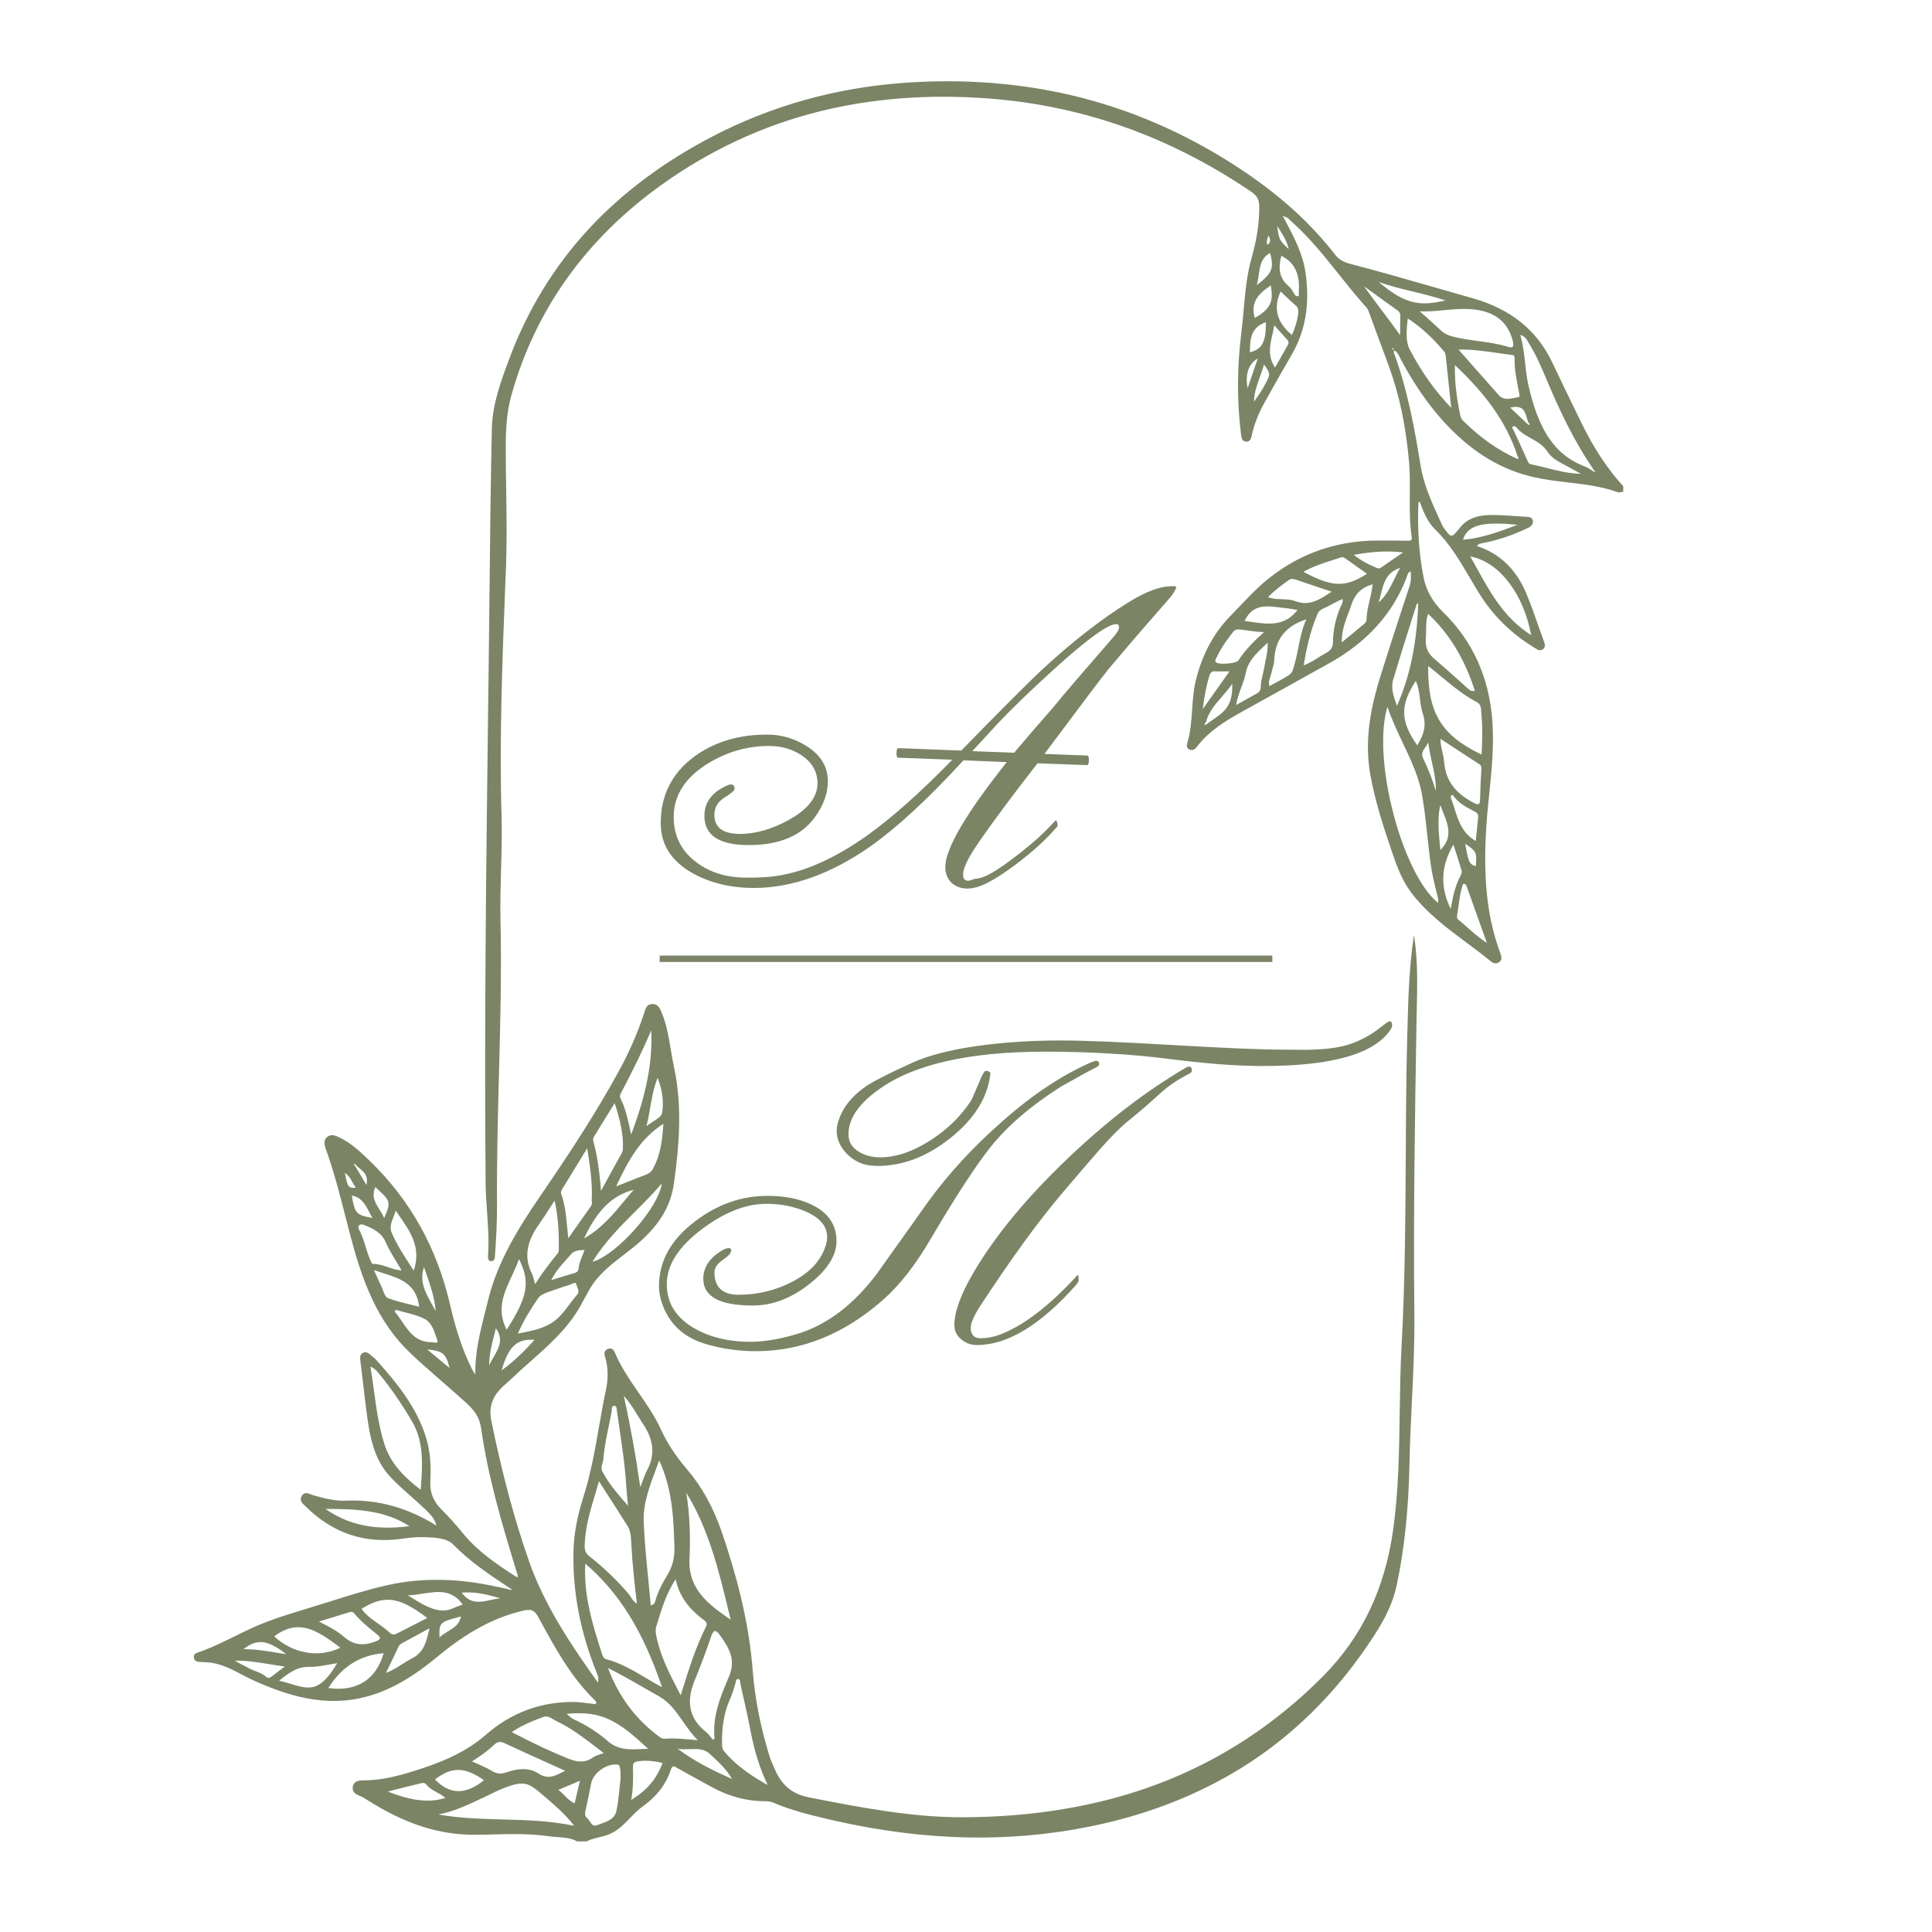 <?xml version="1.0" encoding="UTF-8"?> <svg xmlns="http://www.w3.org/2000/svg" width="111" height="111" viewBox="0 0 111 111" fill="none"><path d="M67.581 33.749L67.57 33.783C67.501 33.951 67.39 34.131 67.237 34.322C66.833 34.78 66.332 35.353 65.736 36.04C65.148 36.72 64.461 37.526 63.674 38.458C63.529 38.634 63.151 39.127 62.54 39.936C61.936 40.746 61.092 41.873 60.007 43.316L62.448 43.408C62.524 43.408 62.562 43.484 62.562 43.637C62.562 43.859 62.524 43.966 62.448 43.958L59.606 43.855C58.865 44.81 58.205 45.677 57.624 46.456C57.051 47.228 56.554 47.923 56.134 48.541C55.6 49.328 55.332 49.897 55.332 50.249C55.332 50.486 55.428 50.604 55.619 50.604C55.68 50.604 55.756 50.585 55.848 50.547C55.94 50.508 56.058 50.482 56.203 50.466C56.402 50.444 56.684 50.325 57.051 50.111C57.418 49.89 57.811 49.618 58.231 49.298C58.659 48.977 59.087 48.629 59.515 48.255C59.942 47.873 60.313 47.506 60.626 47.155C60.657 47.117 60.687 47.132 60.718 47.201C60.748 47.262 60.764 47.338 60.764 47.43C60.764 47.468 60.748 47.499 60.718 47.522C60.695 47.537 60.676 47.556 60.66 47.579C60.08 48.259 59.293 48.969 58.3 49.71C57.704 50.153 57.185 50.489 56.742 50.718C56.299 50.94 55.917 51.051 55.596 51.051C55.221 51.051 54.912 50.94 54.668 50.718C54.431 50.489 54.312 50.188 54.312 49.813C54.312 48.759 55.489 46.75 57.842 43.786L55.355 43.683C54.324 44.806 53.365 45.776 52.479 46.593C51.593 47.411 50.772 48.087 50.016 48.622C47.732 50.218 45.497 51.016 43.312 51.016C41.983 51.016 40.811 50.734 39.795 50.169C38.573 49.481 37.961 48.522 37.961 47.292C37.961 45.704 38.596 44.435 39.864 43.488C41.017 42.633 42.415 42.205 44.057 42.205C44.905 42.205 45.681 42.434 46.383 42.892C47.17 43.404 47.563 44.069 47.563 44.886C47.563 45.581 47.315 46.269 46.819 46.949C46.047 48.018 44.783 48.553 43.026 48.553C41.323 48.553 40.471 47.995 40.471 46.88C40.471 46.078 40.925 45.486 41.834 45.104C41.888 45.081 41.941 45.07 41.995 45.07C42.132 45.07 42.201 45.154 42.201 45.322C42.201 45.421 42.006 45.589 41.617 45.826C41.235 46.07 41.044 46.399 41.044 46.811C41.044 47.545 41.536 47.911 42.522 47.911C43.408 47.911 44.332 47.648 45.295 47.121C46.41 46.51 46.968 45.803 46.968 45.001C46.968 44.336 46.658 43.798 46.04 43.385C45.505 43.034 44.886 42.858 44.183 42.858C42.908 42.858 41.712 43.209 40.597 43.912C39.336 44.714 38.706 45.723 38.706 46.937C38.706 48.014 39.134 48.878 39.99 49.527C40.776 50.123 41.727 50.421 42.843 50.421C43.034 50.421 43.217 50.421 43.393 50.421C43.568 50.413 43.74 50.405 43.908 50.398C45.726 50.306 47.697 49.508 49.821 48.003C50.524 47.499 51.28 46.888 52.09 46.17C52.899 45.452 53.774 44.611 54.714 43.649L51.62 43.534C51.543 43.534 51.505 43.458 51.505 43.305C51.505 43.084 51.543 42.977 51.62 42.984L55.229 43.122C56.39 41.93 57.349 40.956 58.105 40.2C58.869 39.436 59.438 38.878 59.812 38.527C61.608 36.862 63.311 35.536 64.923 34.551C65.847 33.986 66.63 33.695 67.272 33.68H67.364C67.509 33.672 67.581 33.695 67.581 33.749ZM64.293 36.04C64.293 35.918 64.239 35.857 64.132 35.857C63.666 35.857 62.513 36.686 60.672 38.343C60.015 38.939 59.408 39.505 58.85 40.039C58.292 40.574 57.773 41.093 57.292 41.598C57.139 41.773 56.94 41.991 56.696 42.251C56.459 42.503 56.18 42.805 55.859 43.156L58.266 43.248C58.51 42.957 58.812 42.602 59.171 42.182C59.538 41.754 59.973 41.254 60.477 40.681C60.844 40.23 61.31 39.676 61.875 39.02C62.44 38.363 63.105 37.595 63.869 36.716C64.151 36.411 64.293 36.185 64.293 36.04Z" fill="#7B8465"></path><path d="M79.983 58.908C79.983 58.969 79.968 59.026 79.938 59.08C79.051 60.524 76.599 61.246 72.581 61.246C71.825 61.246 70.977 61.211 70.037 61.142C69.098 61.066 68.059 60.955 66.921 60.81C65.874 60.68 64.782 60.585 63.644 60.524C62.513 60.455 61.325 60.421 60.08 60.421C55.68 60.421 52.476 61.15 50.467 62.609C49.321 63.434 48.748 64.286 48.748 65.164C48.748 65.607 48.954 65.947 49.367 66.184C49.71 66.39 50.111 66.493 50.57 66.493C51.502 66.493 52.491 66.15 53.538 65.462C54.477 64.844 55.23 64.099 55.795 63.228C55.818 63.19 55.864 63.09 55.932 62.93C56.009 62.762 56.108 62.533 56.23 62.242C56.421 61.761 56.559 61.521 56.643 61.521C56.757 61.521 56.845 61.563 56.906 61.647C56.761 63.037 55.99 64.286 54.592 65.394C53.255 66.455 51.868 66.986 50.432 66.986C50.18 66.986 49.951 66.963 49.745 66.917C49.302 66.811 48.912 66.574 48.576 66.207C48.24 65.825 48.072 65.416 48.072 64.981C48.072 64.912 48.076 64.844 48.083 64.775C48.099 64.706 48.114 64.633 48.129 64.557C48.343 63.709 48.912 62.976 49.836 62.357C50.035 62.227 50.344 62.055 50.765 61.841C51.192 61.627 51.739 61.368 52.403 61.062C53.297 60.657 54.481 60.344 55.955 60.123C57.498 59.894 59.156 59.779 60.928 59.779C61.669 59.779 62.574 59.802 63.644 59.848C64.713 59.894 65.962 59.958 67.391 60.042C68.85 60.127 70.114 60.191 71.183 60.237C72.253 60.283 73.143 60.306 73.853 60.306L74.816 60.317C75.832 60.317 76.649 60.237 77.268 60.077C78.032 59.871 78.761 59.485 79.456 58.919C79.647 58.759 79.777 58.679 79.846 58.679C79.938 58.679 79.983 58.755 79.983 58.908ZM68.479 61.509C68.479 61.57 68.433 61.627 68.342 61.681C67.677 62.017 67.116 62.395 66.657 62.815C66.367 63.083 66.069 63.35 65.763 63.617C65.458 63.877 65.141 64.141 64.812 64.408C64.377 64.76 63.846 65.29 63.22 66.001C62.601 66.704 61.875 67.548 61.043 68.533C60.325 69.381 59.572 70.347 58.785 71.432C58.006 72.509 57.181 73.712 56.31 75.041C55.951 75.607 55.772 76.019 55.772 76.279C55.772 76.676 55.955 76.879 56.322 76.886C56.727 76.894 57.158 76.802 57.617 76.611C58.083 76.42 58.556 76.16 59.038 75.832C59.519 75.504 59.996 75.125 60.47 74.698C60.951 74.262 61.409 73.804 61.845 73.323C61.883 73.277 61.91 73.258 61.925 73.265C61.948 73.273 61.959 73.296 61.959 73.334C61.967 73.365 61.971 73.403 61.971 73.449C61.971 73.495 61.971 73.54 61.971 73.586C61.971 73.624 61.921 73.705 61.822 73.827C59.782 76.126 57.888 77.276 56.139 77.276C55.795 77.276 55.497 77.173 55.245 76.966C54.97 76.745 54.832 76.466 54.832 76.13C54.832 75.366 55.207 74.346 55.955 73.071C57.208 70.955 59.011 68.778 61.364 66.539C62.494 65.462 63.617 64.496 64.732 63.64C65.848 62.785 66.971 62.025 68.101 61.36C68.177 61.307 68.246 61.28 68.307 61.28C68.422 61.28 68.479 61.356 68.479 61.509ZM63.151 61.142C63.151 61.204 63.101 61.261 63.002 61.314C62.773 61.429 62.49 61.578 62.154 61.761C61.818 61.944 61.421 62.166 60.962 62.426C59.221 63.533 57.865 64.698 56.895 65.921C56.459 66.471 55.967 67.169 55.417 68.017C54.867 68.858 54.248 69.862 53.56 71.031C53.094 71.833 52.629 72.536 52.163 73.139C51.697 73.735 51.227 74.243 50.753 74.663C48.515 76.642 46.071 77.631 43.42 77.631C42.434 77.631 41.48 77.493 40.555 77.219C39.249 76.837 38.397 76.023 38 74.778C37.908 74.48 37.862 74.182 37.862 73.884C37.862 72.448 38.558 71.207 39.948 70.16C41.224 69.19 42.61 68.705 44.107 68.705C45.116 68.705 45.979 68.885 46.697 69.243C47.606 69.702 48.06 70.389 48.06 71.306C48.06 72.146 47.522 72.983 46.445 73.815C45.421 74.61 44.355 75.007 43.248 75.007C41.353 75.007 40.406 74.495 40.406 73.472C40.406 72.83 40.75 72.295 41.438 71.867C41.613 71.76 41.758 71.707 41.873 71.707C41.965 71.707 42.01 71.753 42.01 71.844C42.01 71.99 41.85 72.169 41.529 72.383C41.208 72.605 41.048 72.841 41.048 73.094C41.048 73.957 41.51 74.388 42.434 74.388C43.466 74.388 44.44 74.167 45.356 73.724C46.426 73.204 47.109 72.517 47.407 71.661C47.484 71.455 47.522 71.26 47.522 71.077C47.522 70.427 47.079 69.923 46.193 69.564C45.528 69.297 44.81 69.163 44.038 69.163C42.87 69.163 41.648 69.637 40.372 70.584C38.997 71.608 38.309 72.673 38.309 73.781C38.309 74.881 38.855 75.737 39.948 76.348C40.849 76.844 41.896 77.092 43.087 77.092C43.951 77.092 44.909 76.924 45.964 76.588C47.583 76.061 49.046 74.938 50.352 73.219C50.688 72.746 51.105 72.162 51.601 71.466C52.098 70.764 52.682 69.942 53.354 69.003C54.531 67.391 55.944 65.863 57.594 64.419C58.51 63.61 59.397 62.926 60.252 62.368C61.115 61.803 61.952 61.349 62.761 61.005C62.853 60.967 62.926 60.948 62.979 60.948C63.094 60.948 63.151 61.013 63.151 61.142Z" fill="#7B8465"></path><line x1="37.9" y1="55.085" x2="73.1" y2="55.085" stroke="#7B8465" stroke-width="0.367"></line><path d="M81.242 53.69L81.224 53.812C80.954 55.635 80.906 57.432 80.862 59.17L80.854 59.41C80.791 61.766 80.777 64.162 80.766 66.477C80.743 70.034 80.725 73.709 80.525 77.322C80.455 78.601 80.437 79.903 80.418 81.164C80.385 83.375 80.356 85.664 80.038 87.912C79.558 91.307 78.243 94.054 76.008 96.31C73.26 99.083 70.058 101.169 66.498 102.507C63.162 103.761 59.395 104.4 55.306 104.408H55.258C52.341 104.408 49.426 103.842 46.608 103.291L46.479 103.265C45.522 103.08 44.917 102.577 44.51 101.642C44.492 101.598 44.47 101.549 44.451 101.505C44.359 101.298 44.267 101.084 44.2 100.865C43.683 99.179 43.373 97.585 43.247 95.992C43.059 93.544 42.49 91.011 41.467 88.019C40.98 86.6 40.326 85.416 39.465 84.41C38.811 83.645 38.328 82.902 37.98 82.144C37.637 81.386 37.157 80.694 36.695 80.021C36.189 79.289 35.668 78.531 35.317 77.692C35.28 77.603 35.225 77.536 35.158 77.503C35.085 77.466 35 77.466 34.911 77.503C34.749 77.57 34.693 77.725 34.756 77.928C34.937 78.516 34.959 79.182 34.815 79.847C34.664 80.55 34.538 81.271 34.416 81.97C34.184 83.305 33.94 84.684 33.519 86.001C33.164 87.11 32.976 88.123 32.95 89.092C32.887 91.395 33.33 93.744 34.268 96.066L34.276 96.088C34.383 96.35 34.39 96.369 34.361 96.68C32.843 94.557 31.291 92.268 30.39 89.687C29.548 87.276 28.843 84.643 28.23 81.637C28.082 80.909 28.252 80.321 28.762 79.788C28.883 79.663 29.016 79.544 29.142 79.433C29.23 79.352 29.327 79.271 29.415 79.186C29.762 78.853 30.132 78.524 30.49 78.209C31.524 77.292 32.595 76.346 33.312 75.092C33.401 74.933 33.489 74.77 33.574 74.615C33.678 74.427 33.785 74.231 33.892 74.042C34.372 73.221 35.118 72.648 35.838 72.093C36.03 71.945 36.23 71.79 36.422 71.635C37.818 70.496 38.527 69.372 38.719 67.989C39.014 65.877 39.218 63.607 38.723 61.307C38.653 60.982 38.597 60.645 38.542 60.32C38.42 59.591 38.298 58.837 37.999 58.138C37.914 57.935 37.807 57.683 37.496 57.683C37.485 57.683 37.474 57.683 37.463 57.683C37.168 57.698 37.094 57.927 37.024 58.145V58.16C36.662 59.27 36.189 60.371 35.613 61.433C34.22 63.999 32.606 66.428 31.07 68.673C29.895 70.385 28.595 72.408 28.03 74.745C27.978 74.952 27.927 75.159 27.875 75.366C27.583 76.523 27.28 77.721 27.31 78.964C27.214 78.849 27.151 78.727 27.096 78.616C26.593 77.603 26.198 76.438 25.855 74.948C25.482 73.343 24.917 71.842 24.167 70.492C23.402 69.113 22.427 67.841 21.264 66.717C20.735 66.207 20.189 65.674 19.483 65.341C19.247 65.23 18.996 65.134 18.778 65.341C18.571 65.534 18.638 65.781 18.715 65.999C19.173 67.268 19.513 68.592 19.842 69.875C19.942 70.259 20.041 70.655 20.145 71.047C20.414 72.064 20.798 73.388 21.371 74.612C21.951 75.854 22.66 76.863 23.539 77.703C24.134 78.272 24.765 78.82 25.375 79.352C25.855 79.77 26.35 80.203 26.826 80.639C27.34 81.112 27.565 81.508 27.646 82.088C28.049 84.888 28.832 87.546 29.736 90.482L29.751 90.619L29.659 90.593C28.525 89.865 27.439 89.125 26.597 88.093C26.158 87.557 25.755 87.11 25.367 86.729C24.898 86.267 24.691 85.749 24.724 85.102C24.776 84.126 24.702 83.346 24.495 82.65C23.967 80.864 22.785 79.441 21.618 78.135C21.544 78.05 21.456 77.98 21.367 77.91C21.345 77.891 21.323 77.873 21.301 77.854L21.293 77.847C21.171 77.747 21.035 77.632 20.857 77.725C20.658 77.829 20.684 78.017 20.706 78.198C20.765 78.672 20.82 79.145 20.876 79.603C20.939 80.132 21.002 80.683 21.072 81.219C21.249 82.558 21.485 83.845 22.427 84.854C22.797 85.246 23.206 85.612 23.605 85.963C23.879 86.204 24.159 86.452 24.422 86.707L24.459 86.744C24.713 86.988 24.976 87.243 25.075 87.65C23.398 86.611 21.7 86.141 19.886 86.219C19.243 86.245 18.649 86.093 17.988 85.904C17.947 85.893 17.903 85.875 17.855 85.856C17.685 85.786 17.493 85.708 17.349 85.927C17.175 86.189 17.367 86.374 17.526 86.518C17.544 86.537 17.563 86.555 17.581 86.57C19.114 88.082 20.95 88.7 23.04 88.415C23.45 88.36 23.871 88.3 24.289 88.315H24.403C24.998 88.338 25.674 88.356 26.061 88.759C26.963 89.687 28.03 90.404 29.068 91.096L29.293 91.248L29.419 91.325C29.367 91.359 29.308 91.351 29.234 91.31H29.23C29.164 91.296 29.098 91.281 29.031 91.266C28.88 91.237 28.721 91.203 28.569 91.17C26.346 90.667 24.226 90.634 22.268 91.07C21.138 91.322 20.008 91.68 18.918 92.024C18.483 92.161 18.036 92.301 17.592 92.435C16.843 92.66 16.045 92.904 15.254 93.207C14.645 93.44 14.05 93.733 13.474 94.017C12.787 94.354 12.078 94.705 11.336 94.953C11.181 95.004 11.11 95.112 11.14 95.252C11.169 95.385 11.269 95.467 11.424 95.478C11.52 95.485 11.62 95.493 11.716 95.496C11.879 95.504 12.045 95.511 12.204 95.541C12.817 95.644 13.367 95.933 13.895 96.21C14.139 96.339 14.39 96.469 14.645 96.583C16.47 97.389 18.66 98.125 21.057 97.478C22.401 97.116 23.661 96.402 25.142 95.175C26.852 93.755 28.418 92.915 30.073 92.534C30.516 92.431 30.715 92.516 30.922 92.897L31.011 93.063C31.89 94.675 32.795 96.339 34.154 97.663L34.169 97.678C34.231 97.737 34.298 97.8 34.217 97.907C34.087 97.892 33.958 97.878 33.829 97.863C33.537 97.826 33.238 97.789 32.939 97.785C31.044 97.774 29.352 98.41 27.908 99.675C26.667 100.758 25.149 101.324 23.827 101.738C22.763 102.071 21.855 102.289 20.898 102.289C20.88 102.289 20.861 102.289 20.839 102.289C20.617 102.289 20.322 102.33 20.27 102.662C20.215 102.999 20.499 103.11 20.706 103.195C20.832 103.247 20.953 103.321 21.068 103.395C23.262 104.796 25.26 105.439 27.362 105.414C27.668 105.414 27.982 105.403 28.289 105.395C29.36 105.369 30.471 105.34 31.554 105.502C31.716 105.528 31.882 105.539 32.041 105.547C32.418 105.573 32.806 105.598 33.153 105.794H33.157H33.692H33.696C33.921 105.68 34.165 105.621 34.405 105.562C34.656 105.502 34.915 105.439 35.155 105.314C35.576 105.099 35.894 104.767 36.204 104.448C36.429 104.216 36.666 103.971 36.935 103.779C37.729 103.213 38.272 102.503 38.542 101.679C38.579 101.572 38.616 101.509 38.664 101.49C38.723 101.468 38.793 101.509 38.885 101.564C38.9 101.572 38.911 101.579 38.926 101.586C39.369 101.838 39.823 102.086 40.263 102.326C40.477 102.444 40.688 102.559 40.902 102.677C41.877 103.213 42.904 103.487 43.953 103.487H43.975C44.097 103.487 44.27 103.502 44.422 103.565C45.533 104.038 46.671 104.312 47.938 104.6C50.605 105.207 53.227 105.532 55.735 105.569C55.905 105.569 56.078 105.573 56.248 105.573C58.73 105.573 61.183 105.292 63.547 104.737C66.627 104.012 69.419 102.836 71.85 101.235C74.332 99.601 76.5 97.478 78.295 94.93C79.151 93.714 79.946 92.505 80.248 91.066C80.692 88.974 80.928 86.685 80.98 84.078C81.002 82.902 81.061 81.707 81.116 80.554C81.198 78.886 81.279 77.163 81.26 75.469C81.198 69.952 81.29 64.347 81.379 58.926V58.918C81.382 58.623 81.39 58.319 81.397 58.027C81.43 56.666 81.467 55.258 81.253 53.823L81.235 53.701L81.242 53.69ZM32.558 98.466C34.616 98.266 35.535 98.894 37.242 100.477C37.105 100.477 36.965 100.485 36.832 100.492C36.152 100.522 35.509 100.551 34.919 100.033C34.376 99.553 33.711 99.127 32.939 98.765C32.843 98.721 32.758 98.643 32.666 98.565C32.629 98.536 32.595 98.502 32.555 98.469L32.558 98.466ZM32.444 103.165C32.333 103.054 32.218 102.94 32.082 102.833L33.319 102.311L33.013 103.609C32.784 103.509 32.617 103.343 32.444 103.165ZM29.027 100.17C29.873 100.566 30.741 100.958 31.58 101.335C31.879 101.468 32.174 101.605 32.473 101.738C32.403 101.771 32.333 101.805 32.267 101.838C31.853 102.045 31.461 102.245 30.922 101.886C30.678 101.723 30.39 101.642 30.058 101.642C29.766 101.642 29.437 101.705 29.079 101.831C28.765 101.941 28.525 101.912 28.226 101.727C27.989 101.583 27.735 101.472 27.465 101.353C27.351 101.305 27.236 101.254 27.118 101.198C27.661 100.858 28.056 100.562 28.396 100.237C28.61 100.033 28.791 100.056 29.027 100.167V100.17ZM27.513 103.398C27.635 103.339 27.761 103.284 27.882 103.225C28.004 103.169 28.126 103.11 28.241 103.051C28.429 102.958 28.628 102.858 28.828 102.781C30.154 102.245 30.35 102.411 31.284 103.213L31.325 103.247C31.882 103.724 32.459 104.219 32.994 104.9C31.616 104.608 30.228 104.571 28.883 104.534C27.672 104.5 26.424 104.467 25.179 104.249C26.061 104.079 26.8 103.731 27.513 103.398ZM32.717 101.069C31.724 100.669 30.671 100.178 29.4 99.516C29.995 99.113 30.612 98.869 31.192 98.654C31.436 98.565 31.598 98.665 31.772 98.772C31.827 98.806 31.886 98.843 31.945 98.869C32.795 99.268 33.533 99.834 34.309 100.429C34.435 100.525 34.56 100.621 34.686 100.717C34.605 100.747 34.531 100.773 34.464 100.795C34.313 100.847 34.191 100.884 34.091 100.958C33.7 101.25 33.264 101.283 32.721 101.065L32.717 101.069ZM24.99 102.234C25.954 101.494 26.697 101.505 27.808 102.278C26.756 103.132 25.832 103.117 24.99 102.234ZM22.279 102.929C22.446 102.888 22.604 102.847 22.763 102.807C23.269 102.681 23.746 102.559 24.218 102.448C24.285 102.433 24.411 102.418 24.488 102.522C24.651 102.733 24.88 102.858 25.098 102.977C25.267 103.069 25.445 103.165 25.585 103.302C24.898 103.502 23.967 103.605 22.283 102.929H22.279ZM33.644 103.997C33.748 103.539 33.855 103.032 33.966 102.459C34.076 101.89 34.763 101.376 35.354 101.376C35.41 101.376 35.469 101.379 35.52 101.39C35.617 101.408 35.662 101.663 35.657 102.156C35.639 102.296 35.624 102.452 35.609 102.618C35.565 103.054 35.517 103.546 35.417 104.038C35.321 104.5 34.911 104.644 34.516 104.785C34.446 104.811 34.376 104.833 34.309 104.859C34.08 104.948 33.988 104.803 33.892 104.652C33.847 104.582 33.799 104.508 33.737 104.46C33.581 104.338 33.604 104.171 33.644 104.001V103.997ZM41.482 100.13V100.104C41.478 99.15 41.611 98.388 41.907 97.707C42.039 97.404 42.154 97.072 42.25 96.72C42.257 96.694 42.261 96.672 42.269 96.646C42.291 96.535 42.309 96.465 42.401 96.465C42.505 96.465 42.516 96.539 42.527 96.654C42.527 96.683 42.531 96.713 42.538 96.739L42.608 97.057C42.782 97.822 42.963 98.614 43.111 99.397C43.343 100.614 43.661 101.62 44.104 102.555C43.266 102.086 42.316 101.483 41.589 100.599C41.482 100.47 41.482 100.3 41.482 100.133V100.13ZM39.613 100.496C40.049 100.477 40.459 100.462 40.784 100.769C40.843 100.828 40.906 100.884 40.965 100.939C41.367 101.317 41.781 101.705 42.051 102.208C41.009 101.738 39.912 101.213 38.937 100.473C39.159 100.51 39.388 100.503 39.609 100.492L39.613 100.496ZM34.202 85.819C34.272 85.586 34.342 85.346 34.413 85.102C34.575 85.357 34.737 85.605 34.893 85.853C35.299 86.485 35.687 87.084 36.063 87.69C36.237 87.971 36.252 88.3 36.267 88.622C36.267 88.667 36.27 88.711 36.274 88.752C36.333 89.831 36.444 90.889 36.592 92.139C36.425 92.043 36.333 91.895 36.241 91.754C36.193 91.68 36.145 91.606 36.089 91.54C35.417 90.763 34.678 90.057 33.895 89.443C33.666 89.266 33.585 89.092 33.593 88.803C33.615 87.783 33.899 86.829 34.202 85.819ZM37.16 84.51C37.072 84.673 37.009 84.847 36.943 85.028C36.895 85.161 36.846 85.298 36.784 85.431C36.532 83.652 36.215 81.892 35.838 80.195C36.163 80.554 36.414 80.957 36.654 81.349C36.754 81.515 36.861 81.685 36.968 81.848C37.578 82.769 37.641 83.615 37.16 84.51ZM41.884 96.321C41.408 97.438 40.917 98.591 41.053 99.904L40.95 99.945C40.909 99.9 40.872 99.849 40.835 99.804C40.747 99.693 40.658 99.579 40.547 99.493C39.613 98.747 39.402 97.793 39.901 96.572C40.27 95.674 40.581 94.838 40.858 94.017C40.924 93.825 40.994 93.718 41.072 93.707C41.075 93.707 41.083 93.707 41.087 93.707C41.16 93.707 41.249 93.784 41.367 93.951C41.892 94.683 42.294 95.367 41.884 96.325V96.321ZM40.573 93.437C39.986 94.601 39.602 95.825 39.196 97.12L39.107 97.401L39.011 97.216C38.449 96.132 37.918 95.104 37.696 93.936C37.663 93.751 37.663 93.599 37.696 93.477C37.722 93.389 37.751 93.3 37.777 93.215C38.028 92.394 38.287 91.543 38.819 90.73C39.014 91.658 39.528 92.401 40.429 93.067C40.581 93.178 40.651 93.274 40.569 93.437H40.573ZM38.328 90.515C38.087 90.915 37.818 91.395 37.659 91.943C37.622 92.069 37.585 92.198 37.389 92.228C37.345 91.754 37.297 91.27 37.253 90.804C37.142 89.709 37.031 88.574 36.983 87.457C36.939 86.396 37.308 85.416 37.7 84.377C37.759 84.222 37.818 84.067 37.873 83.908C38.22 84.662 38.446 85.464 38.582 86.422C38.701 87.269 38.726 88.153 38.749 88.933C38.763 89.51 38.627 90.027 38.331 90.515H38.328ZM33.626 89.835C35.572 91.503 36.935 93.695 38.036 96.935C37.711 96.765 37.393 96.576 37.083 96.391C36.381 95.973 35.654 95.541 34.837 95.33C34.701 95.293 34.638 95.178 34.608 95.086L34.593 95.045C34.065 93.392 33.519 91.68 33.626 89.835ZM37.918 99.811C36.532 98.795 35.554 97.493 34.93 95.833C35.702 96.217 36.396 96.62 37.072 97.009C37.334 97.16 37.604 97.316 37.87 97.463C38.472 97.804 38.837 98.332 39.229 98.891C39.484 99.257 39.746 99.634 40.089 99.978C39.997 99.971 39.908 99.963 39.82 99.956C39.38 99.919 38.985 99.882 38.601 99.882C38.464 99.882 38.331 99.885 38.198 99.897C38.113 99.904 37.999 99.867 37.918 99.808V99.811ZM39.432 85.767C40.721 87.853 41.297 90.242 41.858 92.557C41.899 92.723 41.94 92.893 41.98 93.059C40.765 92.22 39.524 91.34 39.613 89.558C39.679 88.215 39.62 86.977 39.432 85.771V85.767ZM34.612 84.07C34.638 83.989 34.66 83.904 34.667 83.819C34.715 83.194 34.841 82.573 34.967 81.97C35.026 81.681 35.088 81.386 35.14 81.09C35.144 81.064 35.148 81.031 35.148 80.998C35.151 80.864 35.166 80.772 35.288 80.772C35.413 80.772 35.428 80.872 35.439 81.012C35.439 81.038 35.443 81.064 35.447 81.086C35.484 81.345 35.524 81.604 35.561 81.866C35.738 83.053 35.919 84.281 35.99 85.501C36.004 85.745 36.03 85.993 36.056 86.234C36.067 86.326 36.075 86.418 36.086 86.511C35.517 85.871 34.985 85.261 34.601 84.525C34.523 84.377 34.568 84.229 34.616 84.07H34.612ZM36.363 101.686C36.363 101.623 36.363 101.561 36.363 101.501C36.363 101.231 36.521 101.209 36.706 101.187C36.828 101.172 36.954 101.161 37.087 101.161C37.378 101.161 37.692 101.202 38.065 101.287C37.733 102.197 37.157 102.873 36.263 103.413C36.381 102.81 36.374 102.237 36.37 101.686H36.363ZM34.35 97.926C34.35 97.926 34.35 97.918 34.372 97.911C34.372 97.911 34.379 97.915 34.383 97.918C34.383 97.918 34.383 97.918 34.387 97.918C34.387 97.918 34.387 97.918 34.387 97.922C34.387 97.926 34.387 97.933 34.387 97.933C34.387 97.937 34.372 97.944 34.372 97.944C34.346 97.933 34.346 97.926 34.346 97.926H34.35ZM29.412 73.295C29.556 72.984 29.703 72.666 29.818 72.341C30.479 73.65 30.328 74.497 29.109 76.397C28.51 75.236 28.946 74.293 29.412 73.295ZM31 70.289C31.199 70.015 31.387 69.723 31.583 69.412C31.672 69.272 31.764 69.128 31.864 68.976C32.093 70.015 32.115 70.954 32.104 71.82C32.104 71.89 32.082 71.96 32.049 72.001C31.635 72.507 31.192 73.077 30.741 73.776C30.715 73.687 30.697 73.609 30.682 73.543C30.649 73.406 30.623 73.306 30.579 73.217C30.095 72.275 30.228 71.343 31.003 70.293L31 70.289ZM38.036 63.955C38.01 64.121 37.785 64.265 37.526 64.435C37.408 64.513 37.271 64.598 37.146 64.698C37.231 64.339 37.293 63.992 37.352 63.655C37.456 63.06 37.556 62.498 37.781 61.925C38.058 62.623 38.147 63.307 38.039 63.958L38.036 63.955ZM36.259 65.171C36.23 65.049 36.204 64.923 36.178 64.801C36.049 64.21 35.923 63.648 35.654 63.123C35.594 63.004 35.617 62.908 35.679 62.797C36.355 61.518 36.928 60.338 37.419 59.196C37.496 61.022 37.138 62.871 36.263 65.175L36.259 65.171ZM34.006 69.017C34.014 69.117 34.017 69.209 33.955 69.294C33.641 69.734 33.33 70.174 33.002 70.644L32.651 71.143C32.632 70.958 32.614 70.773 32.595 70.592C32.529 69.889 32.47 69.228 32.241 68.592C32.215 68.525 32.241 68.418 32.278 68.355C32.64 67.756 33.016 67.146 33.411 66.502L33.737 65.974C33.895 66.983 34.043 67.941 33.999 68.898C33.999 68.939 33.999 68.976 33.999 69.017H34.006ZM33.519 71.82C33.541 71.82 33.559 71.82 33.581 71.82C33.541 71.938 33.496 72.049 33.452 72.16C33.356 72.397 33.267 72.622 33.245 72.87C33.231 73.014 33.157 73.099 33.005 73.144C32.702 73.228 32.4 73.321 32.108 73.413C31.99 73.45 31.871 73.487 31.757 73.521L31.676 73.535L31.709 73.476C31.93 73.04 32.259 72.674 32.577 72.323C32.658 72.23 32.747 72.138 32.828 72.042C32.987 71.857 33.253 71.82 33.522 71.82H33.519ZM31.546 74.216C31.679 74.171 31.812 74.123 31.949 74.075C32.208 73.987 32.473 73.89 32.739 73.813C32.773 73.802 32.809 73.787 32.846 73.768C32.909 73.739 32.976 73.706 33.027 73.706C33.042 73.706 33.053 73.706 33.064 73.713C33.087 73.724 33.105 73.75 33.112 73.791C33.123 73.839 33.146 73.887 33.164 73.939C33.227 74.086 33.29 74.238 33.142 74.404C32.99 74.575 32.85 74.763 32.717 74.944C32.477 75.262 32.23 75.591 31.927 75.839C31.343 76.316 30.571 76.464 29.755 76.619C30.087 75.843 30.501 75.203 30.896 74.615C31.044 74.397 31.288 74.301 31.546 74.216ZM36.278 68.396C36.278 68.396 36.311 68.388 36.326 68.385C36.348 68.381 36.385 68.37 36.389 68.373C36.396 68.381 36.4 68.392 36.4 68.399C36.4 68.414 36.37 68.425 36.348 68.433H36.337L36.329 68.444C36.204 68.592 36.078 68.743 35.956 68.891C35.262 69.734 34.542 70.607 33.548 71.154C34.213 69.786 34.941 68.795 36.274 68.392L36.278 68.396ZM37.519 67.149C37.426 67.32 37.282 67.43 37.05 67.516C36.677 67.652 36.303 67.804 35.945 67.948C35.797 68.007 35.65 68.067 35.498 68.126L35.428 68.159L35.439 68.074C36.108 66.665 36.773 65.426 38.113 64.565C38.05 65.604 37.925 66.403 37.515 67.149H37.519ZM35.783 66.051C35.775 66.177 35.716 66.269 35.654 66.373C35.635 66.406 35.613 66.436 35.598 66.469C35.354 66.913 35.111 67.36 34.837 67.856L34.531 68.418C34.431 67.179 34.302 66.347 34.084 65.548C34.05 65.426 34.113 65.323 34.18 65.219C34.449 64.779 34.723 64.332 35.018 63.858L35.317 63.378C35.631 64.358 35.831 65.186 35.786 66.051H35.783ZM38.021 68C37.855 69.368 35.432 72.108 34.039 72.496C34.726 71.376 35.642 70.459 36.532 69.568C37.031 69.069 37.548 68.551 38.021 68ZM30.715 76.978C30.187 77.555 29.604 78.161 28.821 78.731C29.179 77.462 29.633 76.971 30.494 76.971C30.564 76.971 30.638 76.971 30.715 76.982V76.978ZM28.104 78.446C28.104 77.791 28.267 77.178 28.436 76.531C28.455 76.46 28.473 76.386 28.492 76.316C28.946 76.956 28.662 77.444 28.363 77.958C28.27 78.117 28.174 78.28 28.108 78.446H28.104ZM21.046 68.074L20.422 67.016L20.318 66.898C20.348 66.883 20.374 66.879 20.396 66.883C20.422 66.891 20.448 66.916 20.466 66.957H20.47C20.525 67.016 20.584 67.064 20.643 67.112C20.909 67.334 21.186 67.567 21.049 68.074H21.046ZM20.44 68.244C19.997 68.251 19.986 68.229 19.812 67.39C20.038 67.527 20.145 67.73 20.259 67.941C20.314 68.041 20.37 68.144 20.44 68.24V68.244ZM22.604 69.926C22.649 69.812 22.697 69.69 22.737 69.56C22.782 69.623 22.826 69.69 22.87 69.753C23.568 70.744 24.226 71.683 23.768 72.999C23.709 72.91 23.653 72.822 23.594 72.733C23.181 72.093 22.789 71.494 22.501 70.818C22.372 70.514 22.479 70.241 22.604 69.926ZM21.482 72.97C21.659 73.032 21.84 73.092 22.017 73.147C22.996 73.458 23.923 73.754 24.085 75.077C23.923 75.037 23.757 74.996 23.594 74.955C23.169 74.852 22.726 74.745 22.309 74.589C22.143 74.526 22.073 74.327 22.002 74.131C21.973 74.049 21.943 73.964 21.906 73.89C21.803 73.687 21.711 73.476 21.611 73.254C21.57 73.162 21.526 73.066 21.482 72.966V72.97ZM22.959 72.973H22.955C22.723 72.951 22.497 72.874 22.283 72.8C22.025 72.711 21.755 72.618 21.471 72.618H21.463C21.363 72.618 21.341 72.563 21.319 72.489C21.312 72.467 21.304 72.448 21.293 72.426C21.168 72.164 21.083 71.882 21.002 71.613C20.902 71.284 20.795 70.94 20.621 70.629C20.577 70.548 20.58 70.455 20.632 70.4C20.688 70.337 20.787 70.326 20.905 70.374C21.445 70.588 21.914 70.81 22.161 71.372C22.327 71.746 22.545 72.108 22.756 72.456C22.848 72.607 22.944 72.766 23.033 72.922L23.051 73.007L22.966 72.981L22.959 72.973ZM22.076 69.986C22.002 69.812 21.903 69.649 21.803 69.494C21.555 69.102 21.326 68.736 21.567 68.203C22.46 69.02 22.471 69.035 22.073 69.986H22.076ZM20.215 68.688C20.784 68.799 20.998 69.216 21.223 69.656C21.279 69.764 21.334 69.871 21.393 69.975C20.466 69.808 20.392 69.723 20.211 68.688H20.215ZM25.829 78.598L24.544 77.529C25.445 77.614 25.629 77.769 25.829 78.598ZM25.127 77C25.146 77.052 25.146 77.089 25.127 77.111C25.094 77.156 24.983 77.141 24.891 77.126C24.85 77.122 24.809 77.115 24.776 77.115C23.89 77.104 23.491 76.508 23.103 75.935C22.97 75.739 22.833 75.532 22.678 75.355L22.745 75.255C22.911 75.303 23.085 75.347 23.251 75.392C23.646 75.492 24.052 75.595 24.407 75.784C24.784 75.98 24.939 76.442 25.075 76.849C25.094 76.9 25.112 76.956 25.127 77.004V77ZM24.359 72.792C24.407 72.936 24.455 73.081 24.507 73.221C24.739 73.898 24.983 74.597 25.031 75.336C24.957 75.188 24.876 75.044 24.798 74.904C24.444 74.268 24.078 73.613 24.363 72.792H24.359ZM24.167 85.59C23.302 84.924 22.457 84.141 22.084 82.968C21.77 81.974 21.629 80.964 21.485 79.899C21.422 79.444 21.36 78.978 21.279 78.509C21.541 78.631 21.663 78.779 21.781 78.923L21.803 78.953C22.457 79.751 23.07 80.639 23.676 81.671C24.374 82.865 24.278 84.189 24.171 85.594L24.167 85.59ZM23.524 87.683C21.563 87.938 20.023 87.624 18.697 86.692C20.34 86.699 22.039 86.722 23.524 87.683ZM28.754 91.832C28.566 91.843 28.37 91.887 28.178 91.928C27.609 92.054 27.018 92.183 26.527 91.503C27.332 91.429 28.082 91.636 28.754 91.832ZM26.486 92.871C26.401 93.329 26.061 93.533 25.736 93.729C25.567 93.832 25.389 93.936 25.249 94.076C25.219 93.204 25.286 93.185 26.46 92.878L26.486 92.871ZM16.359 95.748C16.281 95.807 16.204 95.862 16.134 95.918C15.945 96.058 15.779 96.184 15.62 96.314C15.524 96.391 15.391 96.436 15.31 96.358C15.129 96.184 14.907 96.099 14.693 96.018C14.575 95.973 14.453 95.925 14.342 95.866C14.239 95.811 14.135 95.759 14.036 95.707C13.855 95.615 13.666 95.522 13.489 95.411C14.143 95.393 14.778 95.5 15.447 95.607C15.746 95.655 16.052 95.707 16.366 95.748H16.359ZM21.567 94.309C20.843 94.587 20.285 94.502 19.749 94.032C19.398 93.721 18.988 93.507 18.512 93.259C18.453 93.226 18.39 93.196 18.327 93.163C18.97 92.967 19.535 92.793 20.104 92.619C20.207 92.59 20.292 92.619 20.363 92.704C20.728 93.152 21.183 93.514 21.622 93.869L21.666 93.906C21.788 94.002 21.836 94.073 21.829 94.128C21.818 94.187 21.736 94.246 21.567 94.313V94.309ZM17.718 95.766C17.736 95.766 17.759 95.766 17.781 95.766C18.132 95.777 18.486 95.711 18.863 95.644C19.029 95.615 19.195 95.581 19.373 95.555C18.911 96.354 18.464 96.802 18.01 96.92C17.622 97.02 17.168 96.883 16.688 96.739C16.477 96.676 16.259 96.609 16.038 96.561C16.573 96.132 17.046 95.766 17.722 95.766H17.718ZM15.753 94.017C17.197 92.919 18.309 93.744 19.487 94.612L19.557 94.664C18.353 95.271 16.832 95.012 15.757 94.017H15.753ZM13.988 94.749C14.782 94.135 15.373 94.206 16.451 95.041C16.326 95.023 16.204 95.001 16.082 94.982C15.373 94.864 14.704 94.753 13.988 94.749ZM22.043 94.982C21.611 96.502 20.484 97.212 18.867 96.983C19.628 95.759 20.695 95.086 22.043 94.982ZM24.085 93.196C23.676 93.403 23.288 93.603 22.9 93.803C22.73 93.891 22.567 93.977 22.401 93.814C22.195 93.61 21.951 93.44 21.718 93.278C21.375 93.037 21.02 92.79 20.769 92.431C22.102 91.617 22.922 91.732 24.551 92.96C24.392 93.041 24.237 93.119 24.085 93.196ZM22.209 96.043C22.272 95.91 22.338 95.781 22.401 95.648C22.56 95.319 22.726 94.975 22.881 94.635C22.93 94.528 23 94.457 23.122 94.394C23.487 94.198 23.853 94.002 24.248 93.784L24.677 93.551L24.658 93.629C24.495 94.328 24.352 94.93 23.698 95.263C23.495 95.367 23.295 95.493 23.103 95.615C22.833 95.785 22.556 95.962 22.254 96.084L22.195 96.118L22.209 96.043ZM26.579 92.187C26.309 92.283 26.099 92.372 25.932 92.438C25.442 92.64 24.805 92.5 24.019 92.017C23.846 91.913 23.653 91.795 23.428 91.658C23.727 91.651 24.023 91.603 24.311 91.558C25.157 91.429 25.954 91.303 26.582 92.183L26.579 92.187Z" fill="#7B8465"></path><path d="M93.264 27.942C92.356 26.94 91.576 25.764 90.878 24.337C90.332 23.22 89.752 22.03 89.19 20.843C88.304 18.964 86.793 17.748 84.57 17.123C83.827 16.912 83.07 16.698 82.343 16.487C80.814 16.047 79.236 15.592 77.67 15.185C77.268 15.082 76.95 14.949 76.706 14.631C75.351 12.885 73.678 11.347 71.587 9.927C68.64 7.923 65.463 6.473 62.154 5.619C58.9 4.784 55.425 4.495 51.82 4.769C47.942 5.061 44.263 6.1 40.887 7.864C38.106 9.317 35.727 11.099 33.825 13.155C31.823 15.315 30.279 17.855 29.227 20.698C28.765 21.948 28.289 23.239 28.259 24.611C28.193 27.573 28.159 30.586 28.13 33.5C28.119 34.602 28.108 35.704 28.093 36.806C28.075 38.233 28.06 39.66 28.041 41.084C27.93 49.896 27.82 59.011 27.901 67.974C27.905 68.525 27.945 69.083 27.982 69.623C28.041 70.441 28.1 71.284 28.041 72.115C28.034 72.223 28.03 72.341 28.093 72.408C28.122 72.441 28.171 72.459 28.226 72.459H28.23C28.418 72.459 28.433 72.256 28.44 72.123C28.503 71.21 28.562 70.23 28.555 69.235C28.536 66.757 28.603 64.236 28.665 61.799C28.743 58.863 28.824 55.827 28.754 52.839C28.732 51.878 28.762 50.902 28.787 49.955C28.817 48.953 28.846 47.921 28.817 46.901C28.684 42.449 28.861 37.93 29.031 33.559L29.072 32.557C29.127 31.108 29.105 29.632 29.083 28.209C29.068 27.395 29.057 26.552 29.057 25.724C29.057 24.755 29.098 23.72 29.378 22.721C30.752 17.796 33.67 13.71 38.054 10.585C40.795 8.629 43.812 7.224 47.015 6.418C50.073 5.645 53.389 5.394 56.876 5.664C59.58 5.874 62.228 6.44 64.743 7.346C67.21 8.233 69.619 9.472 71.905 11.029C72.222 11.243 72.348 11.484 72.348 11.876C72.356 12.793 72.211 13.758 71.909 14.815C71.632 15.788 71.543 16.801 71.454 17.785C71.417 18.206 71.377 18.646 71.325 19.072C71.07 21.12 71.063 23.035 71.299 24.929V24.958C71.325 25.143 71.355 25.372 71.606 25.376H71.609C71.842 25.376 71.886 25.165 71.923 24.992C71.927 24.973 71.931 24.958 71.934 24.94C72.075 24.326 72.322 23.709 72.692 23.054C72.806 22.854 72.917 22.655 73.031 22.451C73.408 21.778 73.8 21.083 74.198 20.406C75 19.035 75.266 17.489 75.011 15.681C74.86 14.605 74.354 13.647 73.866 12.719L73.763 12.523C73.763 12.523 73.752 12.504 73.744 12.493C73.73 12.471 73.715 12.445 73.718 12.43C73.718 12.419 73.733 12.408 73.748 12.401C73.755 12.401 73.781 12.423 73.8 12.438C73.814 12.449 73.826 12.46 73.837 12.467H73.844C73.966 12.49 74.04 12.571 74.121 12.652C74.15 12.682 74.176 12.711 74.21 12.737C75.236 13.647 76.101 14.73 76.935 15.777C77.404 16.365 77.892 16.975 78.402 17.548L78.416 17.563C78.494 17.648 78.572 17.737 78.612 17.837C78.845 18.458 79.078 19.094 79.303 19.708C79.458 20.133 79.613 20.554 79.772 20.976C80.392 22.651 80.78 24.485 80.958 26.593C81.009 27.203 81.002 27.824 80.998 28.423C80.991 29.214 80.983 30.032 81.105 30.83C81.12 30.927 81.113 30.989 81.083 31.023C81.05 31.063 80.98 31.067 80.876 31.067C80.289 31.056 79.687 31.052 79.092 31.056C76.618 31.074 74.416 31.899 72.555 33.515C72.13 33.885 71.739 34.295 71.358 34.694C71.17 34.894 70.97 35.101 70.775 35.301C69.788 36.288 69.12 37.49 68.732 38.976C68.577 39.568 68.533 40.182 68.492 40.773C68.448 41.413 68.4 42.075 68.211 42.704C68.156 42.889 68.211 43.022 68.367 43.074C68.566 43.14 68.684 43.011 68.784 42.881C69.482 41.972 70.427 41.406 71.421 40.855C72.374 40.33 73.338 39.794 74.272 39.272C74.956 38.891 75.639 38.511 76.326 38.13C78.516 36.917 79.979 35.308 80.799 33.223C80.81 33.193 80.821 33.16 80.832 33.123C80.865 33.005 80.902 32.879 81.046 32.831C81.068 33.104 81.083 33.371 80.995 33.641L80.743 34.402C80.278 35.819 79.802 37.283 79.347 38.729C78.83 40.382 78.354 42.356 78.723 44.471C78.985 45.973 79.462 47.429 79.964 48.916C80.263 49.8 80.555 50.587 81.079 51.282C81.966 52.455 83.14 53.327 84.278 54.174C84.74 54.518 85.216 54.873 85.667 55.243C85.781 55.339 85.966 55.398 86.132 55.28C86.335 55.139 86.254 54.921 86.202 54.781C85.582 53.072 85.013 50.68 85.534 45.884C85.707 44.268 85.844 42.815 85.737 41.376C85.552 38.903 84.596 36.81 82.9 35.157C82.309 34.58 81.936 33.918 81.792 33.186C81.526 31.847 81.43 30.431 81.493 28.863C81.501 28.859 81.515 28.852 81.53 28.845C81.541 28.841 81.556 28.834 81.571 28.826C81.778 29.399 82.014 29.991 82.442 30.405C83.292 31.23 83.886 32.243 84.463 33.223C84.633 33.508 84.806 33.807 84.984 34.092C85.77 35.364 86.834 36.41 88.141 37.202C88.163 37.216 88.189 37.231 88.212 37.246C88.333 37.327 88.466 37.416 88.633 37.309C88.81 37.194 88.766 37.017 88.707 36.861C88.61 36.591 88.514 36.318 88.418 36.051C88.189 35.393 87.949 34.713 87.676 34.059C87.1 32.698 86.151 31.792 84.85 31.37C84.939 31.244 85.039 31.23 85.15 31.211C85.168 31.211 85.187 31.204 85.205 31.2C86.058 31.034 86.9 30.753 87.779 30.335C88.005 30.228 88.097 30.091 88.067 29.913C88.038 29.736 87.886 29.703 87.728 29.695C87.506 29.684 87.281 29.666 87.063 29.651C86.542 29.614 86.007 29.573 85.471 29.595C84.758 29.629 84.252 29.854 83.886 30.309C83.632 30.627 83.502 30.782 83.388 30.775C83.27 30.775 83.148 30.605 82.93 30.298C82.911 30.272 82.889 30.242 82.878 30.213C82.826 30.098 82.775 29.984 82.719 29.869C82.261 28.87 81.792 27.839 81.615 26.737C81.294 24.736 80.88 22.414 80.071 20.229C80.067 20.218 80.082 20.188 80.097 20.166C80.104 20.155 80.112 20.144 80.115 20.133C80.282 20.233 80.359 20.392 80.433 20.543C80.452 20.584 80.474 20.625 80.492 20.665C81.493 22.533 82.594 23.993 83.861 25.136C85.15 26.301 86.527 27.04 88.067 27.402C88.732 27.558 89.419 27.639 90.084 27.717C91.033 27.828 92.016 27.942 92.939 28.279C93.002 28.301 93.076 28.286 93.146 28.271C93.179 28.264 93.209 28.257 93.242 28.257H93.26V27.916H93.257L93.264 27.942ZM82.494 45.44C82.309 44.819 82.069 44.205 81.759 43.558C81.637 43.303 81.759 43.122 81.914 42.892C81.966 42.818 82.018 42.744 82.062 42.659C82.106 43.062 82.191 43.443 82.272 43.809C82.394 44.364 82.513 44.889 82.49 45.436L82.494 45.44ZM79.709 40.596C79.957 41.336 80.285 42.027 80.603 42.696C81.079 43.702 81.53 44.649 81.711 45.717C81.844 46.494 81.929 47.296 82.014 48.069C82.069 48.594 82.128 49.134 82.202 49.667C82.284 50.255 82.428 50.839 82.568 51.408L82.579 51.445C82.616 51.586 82.649 51.719 82.616 51.867C81.656 51.101 80.673 49.134 80.049 46.727C79.417 44.283 79.292 42.001 79.713 40.6L79.709 40.596ZM81.427 42.822C80.448 41.432 80.426 40.522 81.342 39.121C81.497 39.465 81.541 39.827 81.585 40.178C81.622 40.467 81.656 40.74 81.748 41.007C81.947 41.591 81.848 42.153 81.427 42.822ZM80.256 40.552L80.237 40.496C80.064 40.001 79.898 39.531 80.042 39.05C80.363 37.967 80.71 36.869 81.046 35.807C81.157 35.456 81.268 35.109 81.379 34.757C81.379 34.75 81.379 34.746 81.382 34.739C81.39 34.706 81.397 34.68 81.445 34.68C81.456 34.68 81.467 34.68 81.482 34.683C81.397 36.998 81.006 38.865 80.26 40.555L80.256 40.552ZM85.127 43.358C83.916 42.774 83.166 42.171 82.705 41.402C82.239 40.633 82.04 39.664 82.051 38.263C82.324 38.474 82.59 38.692 82.845 38.906C83.502 39.45 84.123 39.96 84.854 40.341C85.079 40.459 85.091 40.681 85.102 40.896C85.102 40.94 85.105 40.984 85.109 41.025C85.19 41.805 85.161 42.6 85.124 43.355L85.127 43.358ZM83.502 48.52C83.547 48.657 83.587 48.786 83.628 48.912C83.754 49.297 83.868 49.663 83.975 50.022C83.997 50.103 83.964 50.221 83.92 50.303C83.609 50.88 83.48 51.486 83.347 52.218C82.73 50.942 82.778 49.763 83.506 48.517L83.502 48.52ZM82.967 43.761C82.952 43.58 82.915 43.403 82.871 43.218C82.815 42.977 82.76 42.726 82.76 42.449C82.948 42.571 83.133 42.693 83.318 42.815C83.894 43.192 84.437 43.55 84.991 43.906C85.109 43.983 85.113 44.065 85.105 44.198V44.297C85.072 44.83 85.046 45.381 85.035 45.925C85.035 46.08 85.009 46.169 84.958 46.194C84.906 46.224 84.817 46.202 84.655 46.117C83.58 45.555 83.044 44.808 82.971 43.761H82.967ZM82.756 48.842C82.749 48.742 82.738 48.642 82.727 48.542C82.653 47.788 82.579 47.012 82.749 46.25C82.793 46.376 82.845 46.501 82.893 46.623C83.2 47.385 83.488 48.106 82.753 48.842H82.756ZM83.565 46.442C83.499 46.231 83.428 46.017 83.347 45.81C83.34 45.788 83.362 45.736 83.388 45.703C83.406 45.68 83.421 45.673 83.436 45.673C83.469 45.673 83.499 45.717 83.517 45.74C83.831 46.176 84.293 46.405 84.736 46.631C84.891 46.708 84.943 46.808 84.924 46.986C84.891 47.304 84.858 47.625 84.825 47.955L84.788 48.317C84.019 47.884 83.787 47.152 83.561 46.446L83.565 46.442ZM84.791 49.774C84.415 49.648 84.356 49.519 84.182 48.472C84.832 48.92 84.85 48.964 84.791 49.774ZM83.709 52.625C83.75 52.414 83.779 52.2 83.805 51.992C83.853 51.641 83.901 51.279 84.008 50.935C84.012 50.92 84.016 50.909 84.019 50.894C84.038 50.824 84.053 50.78 84.108 50.78C84.115 50.78 84.123 50.78 84.134 50.78C84.182 50.787 84.237 50.857 84.26 50.909C84.577 51.785 84.891 52.677 85.227 53.616L85.43 54.181C84.991 53.889 84.644 53.583 84.308 53.287C84.13 53.131 83.964 52.983 83.787 52.839C83.72 52.788 83.694 52.71 83.713 52.621L83.709 52.625ZM84.308 39.535C84.193 39.435 84.082 39.331 83.972 39.232C83.462 38.773 82.934 38.3 82.402 37.849C82.036 37.538 81.885 37.183 81.918 36.724C81.929 36.573 81.929 36.418 81.933 36.266C81.933 35.937 81.936 35.597 82.047 35.268C83.262 36.395 84.145 37.841 84.736 39.69C84.551 39.738 84.441 39.657 84.308 39.535ZM80.09 20.04C80.09 20.04 80.082 20.062 80.075 20.074C80.075 20.077 80.071 20.081 80.067 20.088L79.975 20.048C79.975 20.048 79.983 20.037 79.983 20.029C79.986 20.018 79.994 20.007 79.997 20C80.031 20.011 80.064 20.026 80.086 20.04H80.09ZM83.048 17.263C81.563 17.607 80.732 17.489 79.218 16.206C79.853 16.428 80.518 16.59 81.161 16.746C81.781 16.897 82.42 17.053 83.048 17.263ZM87.336 19.245C87.598 19.297 87.709 19.493 87.816 19.682C87.838 19.719 87.861 19.759 87.883 19.796C88.267 20.414 88.555 21.094 88.832 21.752C88.88 21.871 88.932 21.989 88.984 22.107C89.582 23.509 90.417 25.335 91.576 27.007C91.584 27.018 91.595 27.029 91.606 27.04C91.617 27.051 91.639 27.073 91.643 27.084C91.635 27.096 91.628 27.11 91.617 27.114C91.602 27.114 91.584 27.103 91.565 27.092C91.554 27.084 91.543 27.077 91.528 27.07C91.484 27.044 91.443 27.018 91.403 26.988C91.314 26.929 91.222 26.87 91.122 26.829C89.84 26.334 88.551 25.424 87.816 22.155C87.724 21.738 87.672 21.305 87.628 20.887C87.569 20.347 87.502 19.789 87.344 19.245H87.336ZM87.24 22.37C87.255 22.444 87.27 22.518 87.284 22.592V22.603C87.299 22.677 87.314 22.751 87.284 22.791C87.273 22.81 87.251 22.821 87.218 22.825C87.148 22.836 87.074 22.851 87 22.862C86.686 22.925 86.365 22.987 86.106 22.699C85.567 22.096 85.035 21.494 84.478 20.858C84.256 20.602 84.031 20.347 83.798 20.085C84.592 20.07 85.331 20.177 86.047 20.281C86.324 20.321 86.612 20.362 86.893 20.395C87.015 20.41 87.022 20.495 87.019 20.613C87.007 21.209 87.126 21.797 87.237 22.366L87.24 22.37ZM87.857 24.43L87.735 24.337L86.767 23.42C86.812 23.413 86.852 23.405 86.889 23.398C87.296 23.319 87.552 23.455 87.657 23.805C87.695 23.927 87.739 24.078 87.802 24.259L87.805 24.267C87.868 24.315 87.886 24.37 87.857 24.43ZM86.908 24.515C86.93 24.496 86.96 24.489 86.989 24.489C86.996 24.489 87 24.489 87.007 24.489C87.052 24.492 87.092 24.515 87.118 24.548C87.344 24.836 87.657 25.014 87.964 25.184C88.311 25.38 88.669 25.583 88.906 25.949C89.142 26.315 89.545 26.526 89.933 26.73C90.047 26.789 90.162 26.852 90.272 26.914C90.413 26.996 90.561 27.077 90.701 27.151C90.745 27.173 90.79 27.199 90.834 27.221C90.154 27.214 89.508 27.048 88.884 26.892C88.585 26.815 88.274 26.737 87.964 26.678C87.838 26.652 87.798 26.559 87.754 26.46L87.743 26.43C87.647 26.223 87.55 26.012 87.458 25.801C87.296 25.439 87.126 25.066 86.952 24.703C86.941 24.685 86.93 24.663 86.919 24.644C86.878 24.585 86.863 24.552 86.915 24.511L86.908 24.515ZM82.993 17.818C83.757 17.748 84.478 17.681 85.22 17.877C86.125 18.117 86.679 18.672 86.911 19.578C86.945 19.704 86.971 19.859 86.904 19.922C86.86 19.966 86.767 19.966 86.638 19.926C86.077 19.748 85.49 19.671 84.921 19.593C84.437 19.526 83.938 19.46 83.454 19.334C83.155 19.256 82.945 19.142 82.749 18.953C82.49 18.702 82.217 18.461 81.929 18.206C81.814 18.103 81.696 17.999 81.571 17.888C82.055 17.907 82.531 17.862 82.993 17.818ZM80.869 18.421C80.873 18.38 80.876 18.339 80.88 18.295C81.785 18.879 82.446 19.582 82.971 20.196C83.015 20.247 83.048 20.332 83.059 20.425C83.144 21.194 83.225 21.971 83.31 22.795L83.377 23.431C82.457 22.477 81.704 21.42 81.009 20.114C80.747 19.622 80.806 19.038 80.865 18.424L80.869 18.421ZM83.587 20.972C85.49 22.762 86.601 24.385 87.196 26.23V26.238C87.248 26.301 87.255 26.338 87.218 26.367C87.211 26.371 87.177 26.36 87.159 26.352C87.144 26.349 87.129 26.341 87.118 26.338C86.051 25.857 85.054 25.151 84.067 24.182C83.975 24.093 83.923 23.986 83.89 23.827C83.661 22.725 83.569 21.841 83.591 20.972H83.587ZM80.444 18.927C80.444 19.027 80.444 19.138 80.444 19.26C80.09 18.757 79.739 18.295 79.399 17.844C79.037 17.367 78.697 16.916 78.368 16.446C78.524 16.557 78.679 16.672 78.834 16.783C79.314 17.134 79.809 17.493 80.304 17.844C80.463 17.955 80.455 18.092 80.452 18.251V18.288C80.444 18.484 80.444 18.68 80.448 18.927H80.444ZM73.379 12.981C73.412 13.037 73.449 13.092 73.482 13.144C73.707 13.492 73.94 13.854 74.04 14.313C73.501 13.802 73.482 13.765 73.379 12.978V12.981ZM74.623 16.901C74.627 16.938 74.631 16.979 74.612 17.001C74.601 17.012 74.583 17.019 74.553 17.019C74.553 17.019 74.549 17.019 74.546 17.019C74.472 17.019 74.413 16.979 74.368 16.897C74.276 16.731 74.173 16.553 74.029 16.435C73.415 15.914 73.471 15.267 73.615 14.697C74.605 15.181 74.671 16.099 74.616 16.842C74.616 16.86 74.616 16.883 74.616 16.905L74.623 16.901ZM73.811 16.968C74.018 17.163 74.232 17.367 74.453 17.563C74.59 17.685 74.605 17.818 74.583 18.021C74.535 18.476 74.376 18.894 74.228 19.245C73.356 18.532 73.138 17.692 73.578 16.746C73.656 16.816 73.73 16.89 73.811 16.964V16.968ZM73.955 19.885C73.792 20.174 73.626 20.462 73.456 20.765L73.257 21.12C72.817 20.458 72.961 19.841 73.109 19.19C73.146 19.027 73.183 18.861 73.212 18.694L73.438 18.942C73.626 19.149 73.796 19.341 73.969 19.53C74.077 19.648 74.029 19.759 73.955 19.889V19.885ZM72.263 20.599L71.68 22.303C71.525 21.508 71.735 20.891 72.263 20.599ZM72.891 13.525C72.898 13.543 72.906 13.566 72.913 13.584C72.976 13.762 73.035 13.932 72.81 14.065C72.758 13.895 72.784 13.721 72.895 13.525H72.891ZM73.009 16.402C73.186 17.348 72.983 17.755 72.09 18.269C71.838 17.389 72.274 16.883 73.009 16.402ZM72.204 16.387C72.263 16.184 72.293 15.976 72.322 15.773C72.392 15.281 72.455 14.819 72.969 14.534C73.209 15.418 73.098 15.692 72.204 16.383V16.387ZM72.385 21.649C72.466 21.42 72.555 21.187 72.621 20.943C72.802 21.183 72.983 21.434 72.891 21.656C72.706 22.096 72.444 22.536 72.045 23.08C72.053 22.57 72.215 22.122 72.389 21.645L72.385 21.649ZM72.732 18.509C72.732 19.663 72.522 20.059 71.813 20.24C71.813 19.571 71.82 18.816 72.732 18.509ZM79.344 34.106C79.495 33.5 79.65 32.875 80.441 32.627C80.322 32.831 80.219 33.045 80.119 33.249C79.868 33.763 79.632 34.247 79.2 34.617C79.259 34.45 79.303 34.277 79.344 34.106ZM77.781 31.877C78.601 31.733 79.576 31.611 80.618 31.736C80.507 31.814 80.392 31.888 80.282 31.965C79.975 32.173 79.661 32.391 79.355 32.605C79.225 32.698 79.122 32.646 79.011 32.59C78.985 32.579 78.963 32.565 78.937 32.557C78.513 32.38 78.154 32.169 77.781 31.881V31.877ZM76.477 34.01C75.805 34.458 75.222 34.846 74.402 34.532C74.169 34.443 73.925 34.436 73.667 34.428C73.397 34.421 73.12 34.413 72.85 34.306C73.201 33.947 73.582 33.655 74.043 33.33C74.191 33.227 74.324 33.256 74.468 33.308C74.956 33.478 75.443 33.637 75.957 33.811C76.138 33.87 76.319 33.933 76.503 33.992L76.477 34.01ZM73.811 34.931C73.988 34.95 74.165 34.979 74.339 35.009C74.409 35.02 74.479 35.031 74.549 35.042C73.807 36.015 72.839 35.87 71.813 35.719C71.709 35.704 71.606 35.689 71.502 35.674L71.517 35.645C71.528 35.626 71.532 35.615 71.539 35.608C72.005 34.709 72.751 34.802 73.541 34.901C73.63 34.913 73.722 34.924 73.811 34.935V34.931ZM72.98 38.888C73.005 38.817 73.031 38.74 73.046 38.666C73.065 38.577 73.091 38.485 73.116 38.396C73.157 38.252 73.201 38.1 73.209 37.952C73.246 36.75 73.848 35.974 75.052 35.582C74.812 36.114 74.697 36.688 74.586 37.242C74.505 37.653 74.416 38.078 74.284 38.481C74.206 38.71 74.043 38.803 73.874 38.899C73.844 38.917 73.814 38.932 73.785 38.951C73.589 39.065 73.393 39.172 73.186 39.283C73.102 39.328 73.017 39.376 72.932 39.42C72.869 39.213 72.928 39.047 72.987 38.88L72.98 38.888ZM75.716 37.797C75.458 37.956 75.196 38.122 74.9 38.222C75.041 37.379 75.255 36.292 75.698 35.268C75.787 35.064 75.96 34.987 76.141 34.909C76.212 34.879 76.285 34.846 76.352 34.805C76.525 34.702 76.706 34.617 76.898 34.524C76.976 34.487 77.054 34.45 77.127 34.413C77.175 34.561 77.116 34.676 77.057 34.787C77.039 34.82 77.024 34.853 77.009 34.887C76.732 35.541 76.592 36.211 76.585 36.88C76.585 37.183 76.459 37.375 76.182 37.52C76.019 37.605 75.864 37.701 75.713 37.793L75.716 37.797ZM77.46 35.257C77.523 35.09 77.585 34.92 77.641 34.746C77.837 34.136 78.221 33.759 78.812 33.585L78.889 33.593L78.852 33.63V33.637C78.826 33.929 78.756 34.218 78.69 34.495C78.605 34.846 78.52 35.209 78.516 35.582C78.516 35.748 78.379 35.852 78.247 35.952C78.21 35.981 78.173 36.011 78.136 36.04C77.91 36.24 77.681 36.425 77.415 36.639C77.312 36.724 77.205 36.813 77.091 36.906C77.072 36.281 77.268 35.759 77.456 35.257H77.46ZM74.889 32.853C75.428 32.542 76.012 32.358 76.573 32.176C76.721 32.128 76.876 32.08 77.028 32.028C77.164 31.984 77.257 32.051 77.356 32.124L77.386 32.147C77.659 32.343 77.933 32.539 78.217 32.738L78.535 32.968C77.279 33.766 76.551 33.744 74.885 32.853H74.889ZM69.87 37.827C69.87 37.827 69.885 37.797 69.892 37.786C70.162 37.209 70.527 36.71 70.849 36.303C70.937 36.188 71.037 36.163 71.144 36.163C71.192 36.163 71.244 36.17 71.296 36.174C71.428 36.188 71.561 36.207 71.694 36.225C71.993 36.266 72.304 36.31 72.625 36.318C72.138 36.75 71.584 37.279 71.148 37.945C71.096 38.026 70.86 38.096 70.546 38.122C70.217 38.152 69.929 38.122 69.862 38.048C69.792 37.974 69.829 37.904 69.87 37.83V37.827ZM71.314 39.505C71.417 39.228 71.513 38.969 71.565 38.695C71.698 37.996 72.138 37.579 72.651 37.094C72.71 37.039 72.773 36.98 72.832 36.92C72.847 37.342 72.769 37.697 72.695 38.041C72.666 38.174 72.64 38.303 72.618 38.433C72.596 38.551 72.57 38.673 72.54 38.788C72.489 39.006 72.433 39.232 72.433 39.465C72.433 39.638 72.363 39.757 72.222 39.834C71.942 39.99 71.661 40.149 71.362 40.315C71.251 40.378 71.137 40.441 71.019 40.507C71.074 40.145 71.196 39.819 71.314 39.502V39.505ZM70.638 38.573L69.102 40.74C69.198 39.964 69.316 39.365 69.489 38.803C69.541 38.636 69.619 38.57 69.777 38.57C69.788 38.57 69.796 38.57 69.807 38.57C69.984 38.577 70.162 38.577 70.365 38.573C70.45 38.573 70.542 38.573 70.642 38.573H70.638ZM69.282 41.498H69.286V41.487C69.441 40.907 69.807 40.481 70.198 40.034C70.402 39.797 70.612 39.557 70.797 39.283C70.823 40.245 70.586 40.737 69.87 41.217C69.752 41.299 69.633 41.384 69.519 41.465C69.463 41.506 69.412 41.543 69.356 41.583L69.227 41.665C69.198 41.602 69.216 41.55 69.282 41.498ZM87.972 36.492C86.431 35.519 85.63 34.066 84.784 32.528C84.681 32.343 84.577 32.154 84.474 31.969C86.125 32.28 87.525 34.088 87.972 36.495V36.492ZM84.053 31.012C84.271 30.309 84.906 30.08 85.962 30.08C86.324 30.08 86.734 30.106 87.192 30.15C86.139 30.549 85.139 30.919 84.053 31.012Z" fill="#7B8465"></path></svg> 